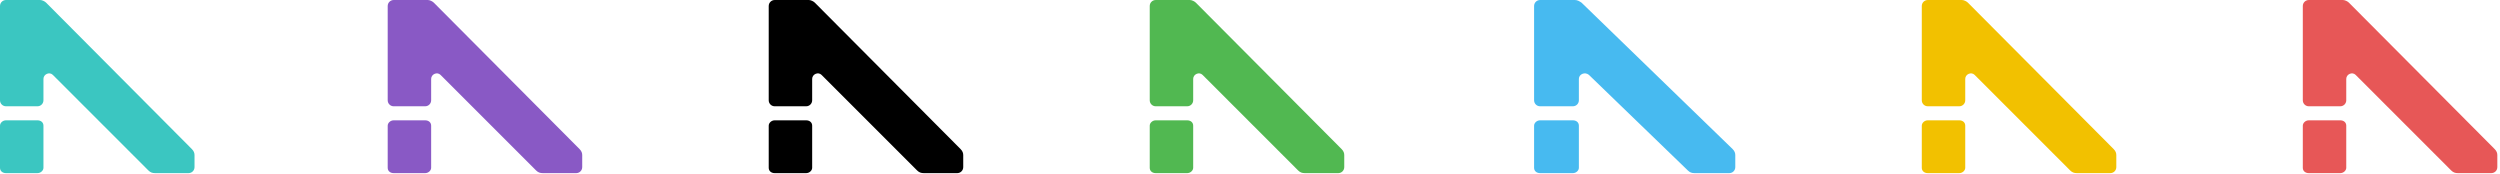<?xml version="1.0" encoding="UTF-8"?>
<svg xmlns="http://www.w3.org/2000/svg" version="1.1" xmlns:xlink="http://www.w3.org/1999/xlink" viewBox="0 0 374 26">
  <defs>
    <style>
      .cls-1 {
        clip-path: url(#clippath-6);
      }

      .cls-2 {
        clip-path: url(#clippath-4);
      }

      .cls-3 {
        fill: #51b851;
      }

      .cls-3, .cls-4, .cls-5, .cls-6, .cls-7, .cls-8, .cls-9 {
        fill-rule: evenodd;
      }

      .cls-10 {
        fill: none;
      }

      .cls-11 {
        clip-path: url(#clippath-1);
      }

      .cls-4 {
        fill: #47baf0;
      }

      .cls-5 {
        fill: #e75757;
      }

      .cls-12 {
        clip-path: url(#clippath-5);
      }

      .cls-13 {
        clip-path: url(#clippath-3);
      }

      .cls-6 {
        fill: #f2c100;
      }

      .cls-7 {
        fill: #3bc6c1;
      }

      .cls-14 {
        clip-path: url(#clippath-2);
      }

      .cls-9 {
        fill: #8959c5;
      }

      .cls-15 {
        clip-path: url(#clippath);
      }
    </style>
    <clipPath id="clippath">
      <rect class="cls-10" width="30" height="26"/>
    </clipPath>
    <clipPath id="clippath-1">
      <rect class="cls-10" x="58" width="30" height="26"/>
    </clipPath>
    <clipPath id="clippath-2">
      <rect class="cls-10" x="115" width="30" height="26"/>
    </clipPath>
    <clipPath id="clippath-3">
      <rect class="cls-10" x="172" width="30" height="26"/>
    </clipPath>
    <clipPath id="clippath-4">
      <rect class="cls-10" x="229.5" width="31" height="26"/>
    </clipPath>
    <clipPath id="clippath-5">
      <rect class="cls-10" x="287.5" width="30" height="26"/>
    </clipPath>
    <clipPath id="clippath-6">
      <rect class="cls-10" x="344.5" width="30" height="26"/>
    </clipPath>
  </defs>
  <!-- Generator: Adobe Illustrator 28.7.4, SVG Export Plug-In . SVG Version: 1.2.0 Build 166)  -->
  <g>
    <g id="Layer_1">
      <g class="cls-15">
        <path class="cls-7" d="M0,.9v14.1c0,.5.4.9.9.9h4.7c.5,0,.9-.4.9-.9v-3.2c0-.7.9-1.1,1.4-.6l14.3,14.3c.3.3.6.4,1,.4h5c.5,0,.9-.4.9-.9v-1.8c0-.3-.1-.6-.4-.9L6.9.4c-.2-.2-.6-.4-.9-.4H.9c-.5,0-.9.4-.9.9ZM.9,18h4.7c.5,0,.9.3.9.8v6.3c0,.4-.4.8-.9.8H.9c-.5,0-.9-.3-.9-.8v-6.3c0-.4.4-.8.9-.8Z"/>
      </g>
      <g class="cls-11">
        <path class="cls-9" d="M58,.9v14.1c0,.5.4.9.9.9h4.7c.5,0,.9-.4.9-.9v-3.2c0-.7.9-1.1,1.4-.6l14.3,14.3c.3.3.6.4,1,.4h5c.5,0,.9-.4.9-.9v-1.8c0-.3-.1-.6-.4-.9L64.9.4c-.2-.2-.6-.4-.9-.4h-5.1c-.5,0-.9.4-.9.9ZM58.9,18h4.7c.5,0,.9.3.9.8v6.3c0,.4-.4.8-.9.8h-4.7c-.5,0-.9-.3-.9-.8v-6.3c0-.4.4-.8.9-.8Z"/>
      </g>
      <g class="cls-14">
        <path class="cls-8" d="M115,.9v14.1c0,.5.4.9.9.9h4.7c.5,0,.9-.4.9-.9v-3.2c0-.7.9-1.1,1.4-.6l14.3,14.3c.3.3.6.4,1,.4h5c.5,0,.9-.4.9-.9v-1.8c0-.3-.1-.6-.4-.9L121.9.4c-.2-.2-.6-.4-.9-.4h-5.1c-.5,0-.9.4-.9.9ZM115.9,18h4.7c.5,0,.9.3.9.8v6.3c0,.4-.4.8-.9.8h-4.7c-.5,0-.9-.3-.9-.8v-6.3c0-.4.4-.8.9-.8Z"/>
      </g>
      <g class="cls-13">
        <path class="cls-3" d="M172,.9v14.1c0,.5.4.9.9.9h4.7c.5,0,.9-.4.9-.9v-3.2c0-.7.9-1.1,1.4-.6l14.3,14.3c.3.3.6.4,1,.4h5c.5,0,.9-.4.9-.9v-1.8c0-.3-.1-.6-.4-.9L178.9.4c-.2-.2-.6-.4-.9-.4h-5.1c-.5,0-.9.4-.9.9ZM172.9,18h4.7c.5,0,.9.3.9.8v6.3c0,.4-.4.8-.9.8h-4.7c-.5,0-.9-.3-.9-.8v-6.3c0-.4.4-.8.9-.8Z"/>
      </g>
      <g class="cls-2">
        <path class="cls-4" d="M229.5.9v14.1c0,.5.4.9.9.9h4.9c.5,0,.9-.4.9-.9v-3.2c0-.7.9-1.1,1.5-.6l14.8,14.3c.3.3.6.4,1,.4h5.2c.5,0,.9-.4.9-.9v-1.8c0-.3-.1-.6-.4-.9L236.6.4c-.3-.2-.6-.4-1-.4h-5.2c-.5,0-.9.4-.9.9ZM230.4,18h4.9c.5,0,.9.3.9.8v6.3c0,.4-.4.8-.9.8h-4.9c-.5,0-.9-.3-.9-.8v-6.3c0-.4.4-.8.9-.8Z"/>
      </g>
      <g class="cls-12">
        <path class="cls-6" d="M287.5.9v14.1c0,.5.4.9.9.9h4.7c.5,0,.9-.4.9-.9v-3.2c0-.7.9-1.1,1.4-.6l14.3,14.3c.3.3.6.4,1,.4h5c.5,0,.9-.4.9-.9v-1.8c0-.3-.1-.6-.4-.9L294.4.4c-.2-.2-.6-.4-.9-.4h-5.1c-.5,0-.9.4-.9.9ZM288.4,18h4.7c.5,0,.9.3.9.8v6.3c0,.4-.4.8-.9.8h-4.7c-.5,0-.9-.3-.9-.8v-6.3c0-.4.4-.8.9-.8Z"/>
      </g>
      <g class="cls-1">
        <path class="cls-5" d="M344.5.9v14.1c0,.5.4.9.9.9h4.7c.5,0,.9-.4.9-.9v-3.2c0-.7.9-1.1,1.4-.6l14.3,14.3c.3.3.6.4,1,.4h5c.5,0,.9-.4.9-.9v-1.8c0-.3-.1-.6-.4-.9L351.4.4c-.2-.2-.6-.4-.9-.4h-5.1c-.5,0-.9.4-.9.9ZM345.4,18h4.7c.5,0,.9.3.9.8v6.3c0,.4-.4.8-.9.8h-4.7c-.5,0-.9-.3-.9-.8v-6.3c0-.4.4-.8.9-.8Z"/>
      </g>
    </g>
  </g>
</svg>